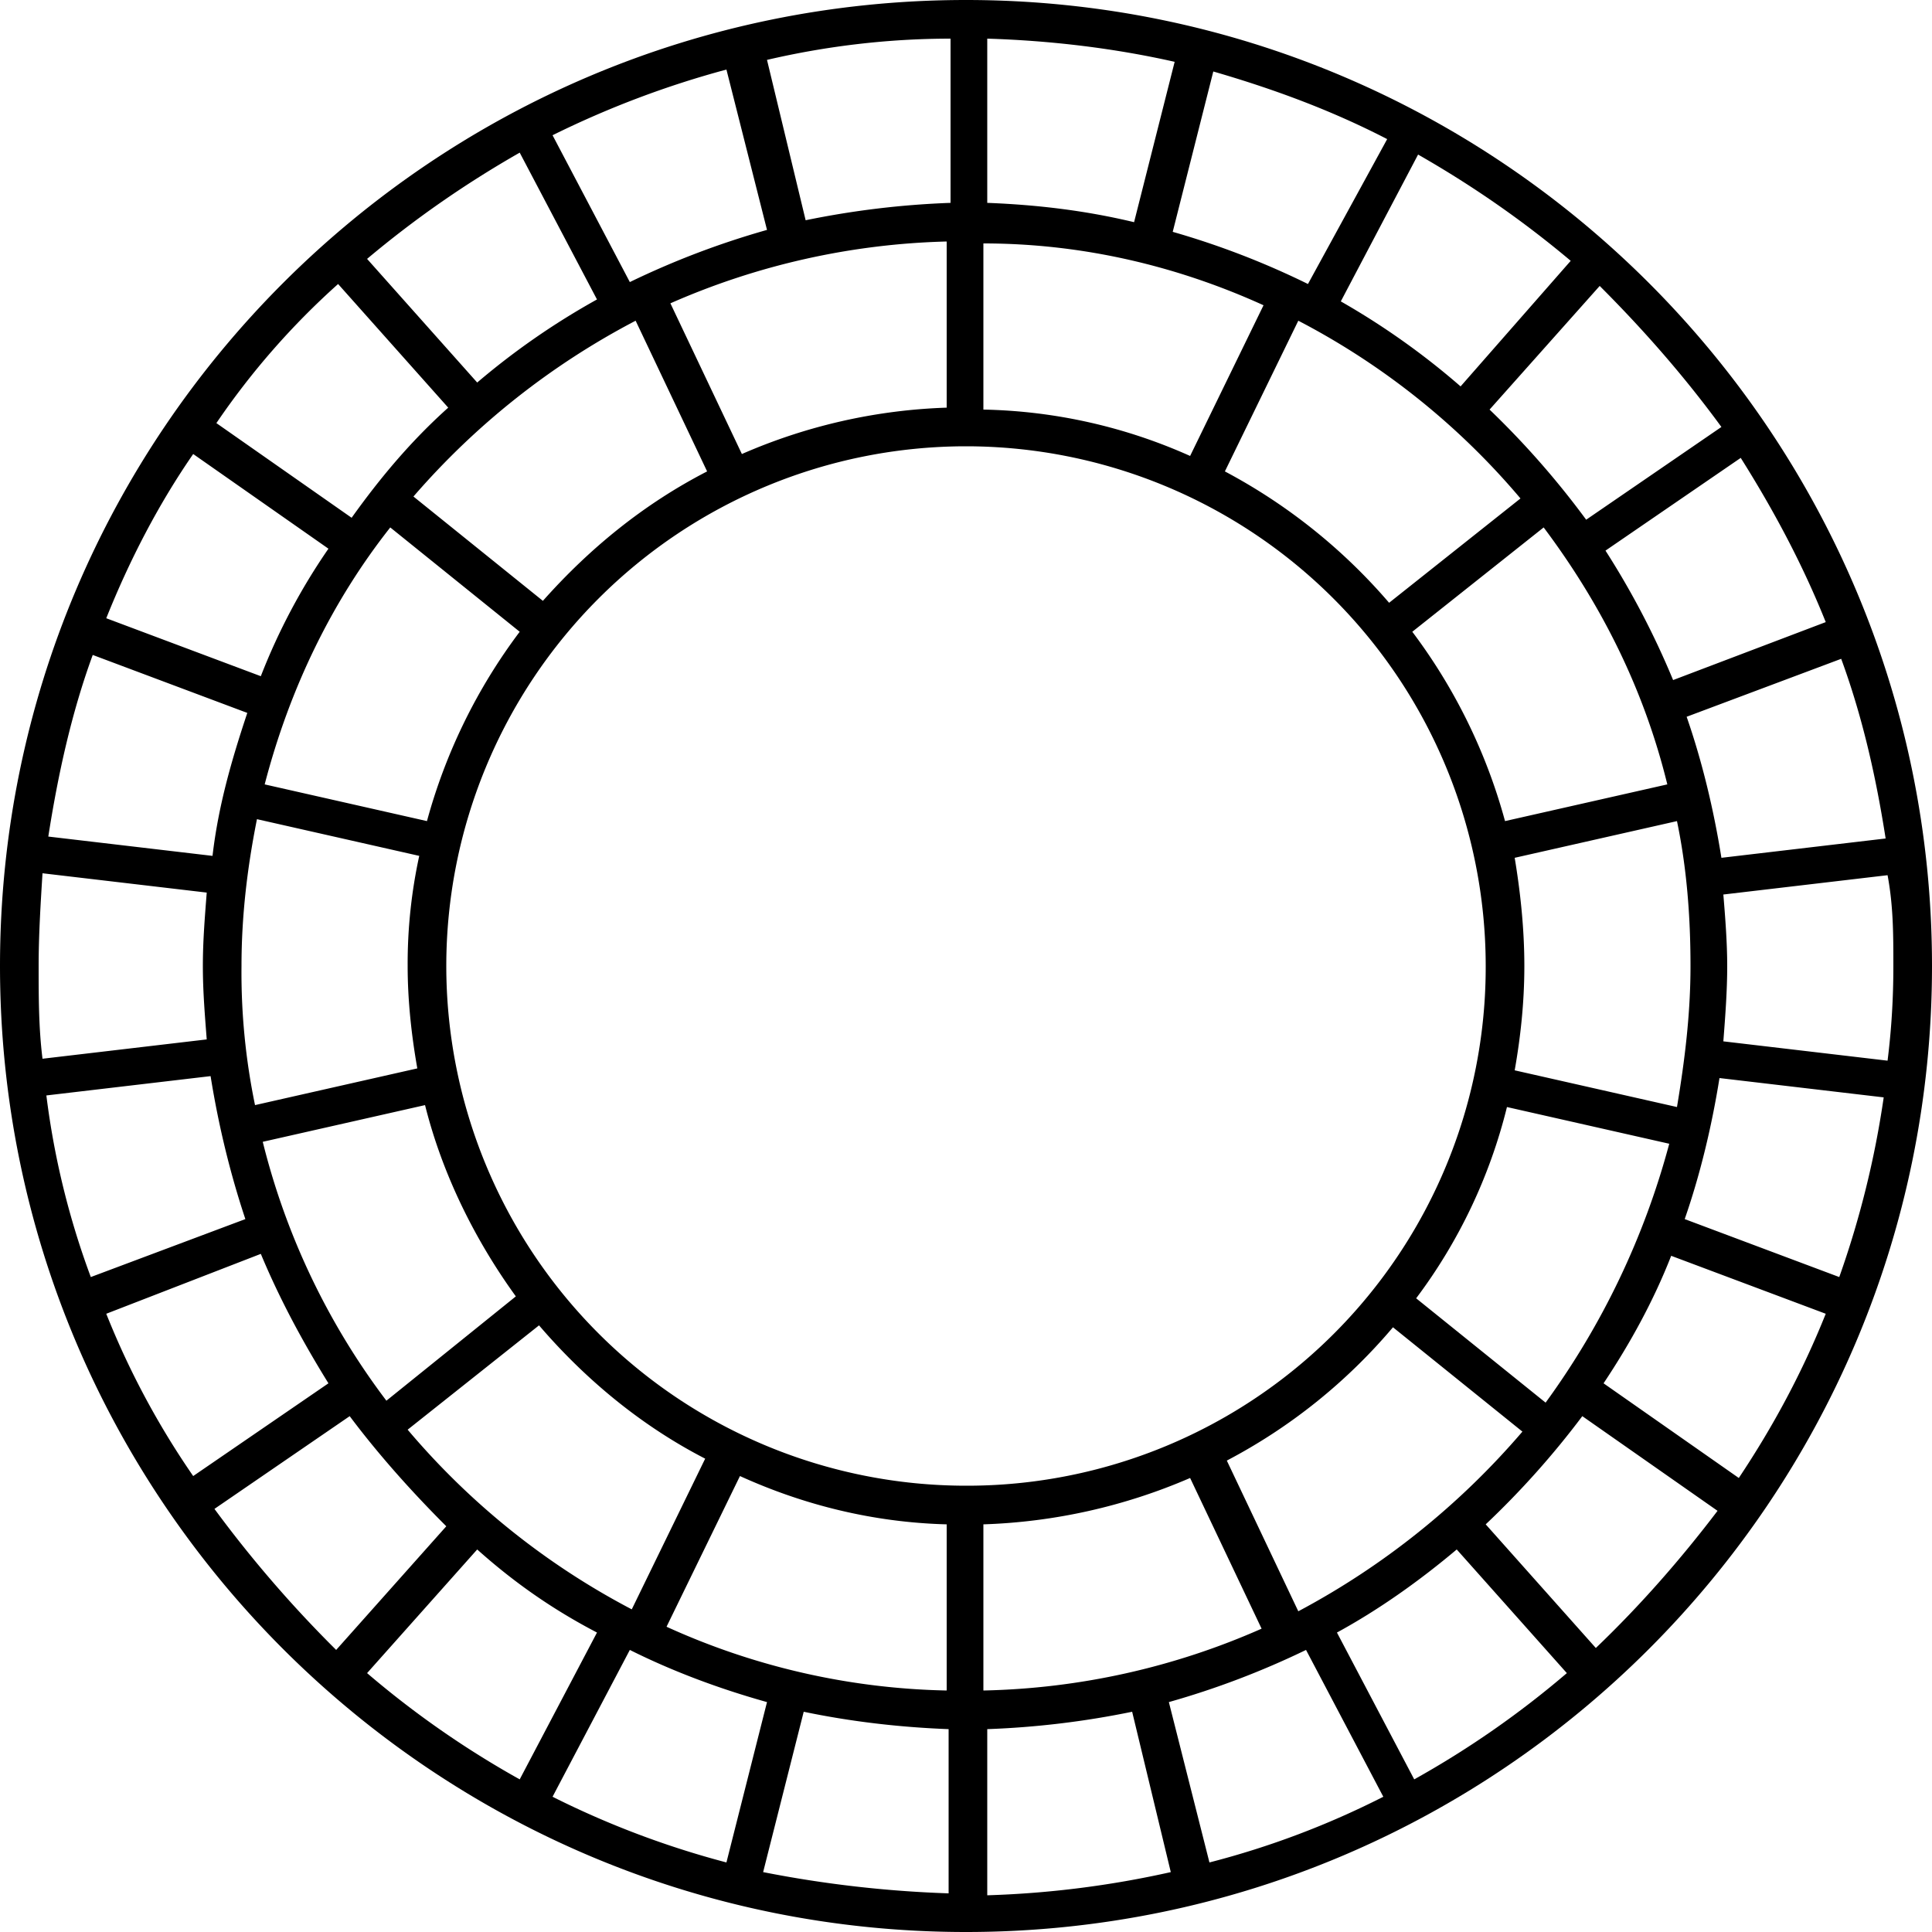 <svg xmlns="http://www.w3.org/2000/svg" viewBox="0 0 16 16"><path d="M8 0C3.584 0 0 3.584 0 8s3.584 8 8 8 8-3.584 8-8-3.584-8-8-8zm7.68 8c0 .272-.016.528-.048.784l-1.36-.16c.016-.208.032-.416.032-.624 0-.192-.016-.4-.032-.592l1.36-.16c.048.256.048.496.048.752zM.32 8c0-.256.016-.512.032-.768l1.36.16c-.016.208-.032.4-.032.608 0 .208.016.4.032.608l-1.36.16C.32 8.512.32 8.256.32 8zm13.648-2.064l1.28-.48c.176.48.288.976.368 1.488l-1.36.16c-.064-.4-.16-.8-.288-1.168zM14 8c0 .4-.048.784-.112 1.168l-1.344-.304c.048-.272.08-.56.08-.864 0-.304-.032-.608-.08-.896l1.344-.304c.08.384.112.784.112 1.2zm-6 4.304A4.305 4.305 0 0 1 3.696 8 4.305 4.305 0 0 1 8 3.696 4.305 4.305 0 0 1 12.304 8 4.295 4.295 0 0 1 8 12.304zM8.144 14v-1.376a4.695 4.695 0 0 0 1.712-.384l.592 1.248A6 6 0 0 1 8.144 14zm-2.624-.528l.608-1.248c.528.24 1.104.384 1.712.4V14a5.869 5.869 0 0 1-2.32-.528zM2 8c0-.416.048-.816.128-1.216l1.344.304A4.195 4.195 0 0 0 3.376 8c0 .288.032.576.08.848l-1.344.304A5.412 5.412 0 0 1 2 8zm5.84-6v1.376a4.611 4.611 0 0 0-1.696.384l-.592-1.248A6.054 6.054 0 0 1 7.84 2zm2.624.528l-.608 1.248a4.39 4.39 0 0 0-1.712-.384V2.016c.832 0 1.616.192 2.32.512zm3.392 3.104a6.829 6.829 0 0 0-.56-1.072l1.12-.768c.272.432.512.88.704 1.36l-1.264.48zm-.048.864l-1.344.304a4.625 4.625 0 0 0-.768-1.568l1.088-.864c.48.64.832 1.344 1.024 2.128zm-2.304-1.504a4.692 4.692 0 0 0-1.36-1.088l.608-1.248a6.08 6.08 0 0 1 1.84 1.472l-1.088.864zm-.4-2.496l.64-1.216c.448.256.864.544 1.264.88l-.912 1.04a6.182 6.182 0 0 0-.992-.704zm-.272-.144a6.757 6.757 0 0 0-1.12-.432l.336-1.328c.496.144.976.32 1.44.56l-.656 1.2zm-1.44-.512c-.4-.096-.8-.144-1.216-.16V.32c.528.016 1.056.08 1.552.192L9.392 1.84zm-1.52-.16a7.24 7.24 0 0 0-1.2.144L6.352.496c.48-.112.992-.176 1.52-.176v1.36zm-1.52.224a6.93 6.93 0 0 0-1.136.432l-.64-1.216a7.83 7.83 0 0 1 1.44-.544l.336 1.328zm-1.408.576a6.092 6.092 0 0 0-.992.688L3.04 2.144c.4-.336.816-.624 1.264-.88l.64 1.216zm.32.176l.592 1.248c-.528.272-.976.64-1.36 1.072l-1.072-.864a6.28 6.28 0 0 1 1.84-1.456zM3.232 4.368l1.072.864A4.625 4.625 0 0 0 3.536 6.8l-1.344-.304c.208-.8.56-1.52 1.04-2.128zM2.16 5.6L.88 5.12c.192-.48.432-.944.72-1.36l1.12.784A5.13 5.13 0 0 0 2.16 5.6zm-.112.304c-.128.384-.24.768-.288 1.184L.4 6.928c.08-.512.192-1.024.368-1.504l1.28.48zm-.304 3.008c.064.4.16.8.288 1.184l-1.28.48a6.67 6.67 0 0 1-.368-1.504l1.36-.16zm.416 1.472c.16.384.352.736.56 1.072l-1.12.768a6.769 6.769 0 0 1-.72-1.344l1.28-.496zm.016-.928l1.344-.304c.144.576.416 1.12.752 1.584L3.2 11.6a5.905 5.905 0 0 1-1.024-2.144zm2.288 1.52c.384.448.848.832 1.376 1.104l-.608 1.248a6.195 6.195 0 0 1-1.856-1.488l1.088-.864zm.48 2.544l-.64 1.216a7.754 7.754 0 0 1-1.264-.88l.912-1.024c.304.272.624.496.992.688zm.272.144c.352.176.736.32 1.136.432l-.336 1.328a7.418 7.418 0 0 1-1.44-.544l.64-1.216zm1.44.512c.384.08.784.128 1.2.144v1.36a9.6 9.6 0 0 1-1.536-.176l.336-1.328zm1.52.144a7.24 7.24 0 0 0 1.2-.144l.32 1.328a8.064 8.064 0 0 1-1.52.192V14.32zm1.504-.224a6.93 6.93 0 0 0 1.136-.432l.64 1.216a7.046 7.046 0 0 1-1.44.544l-.336-1.328zm1.392-.576c.352-.192.688-.432.992-.688l.912 1.024a7.754 7.754 0 0 1-1.264.88l-.64-1.216zm-.32-.176l-.592-1.248a4.605 4.605 0 0 0 1.376-1.104l1.072.864a6.4 6.4 0 0 1-1.856 1.488zm2.048-1.728l-1.072-.864a4.388 4.388 0 0 0 .752-1.584l1.344.304a6.476 6.476 0 0 1-1.024 2.144zm1.04-1.216l1.28.48c-.192.48-.432.928-.72 1.36l-1.12-.784c.224-.336.416-.688.56-1.056zm.112-.304c.128-.368.224-.768.288-1.168l1.36.16a7.783 7.783 0 0 1-.368 1.488l-1.28-.48zm.304-6.56l-1.12.768a7.1 7.1 0 0 0-.8-.912l.912-1.024c.368.368.704.752 1.008 1.168zM2.8 2.352l.912 1.024c-.304.272-.56.576-.8.912l-1.12-.784A6.275 6.275 0 0 1 2.8 2.352zM1.776 12.496l1.12-.768c.24.32.512.624.8.912l-.912 1.024a9.956 9.956 0 0 1-1.008-1.168zm11.44 1.152l-.912-1.024c.288-.272.56-.576.8-.896l1.12.784c-.304.4-.64.784-1.008 1.136z"/></svg>
